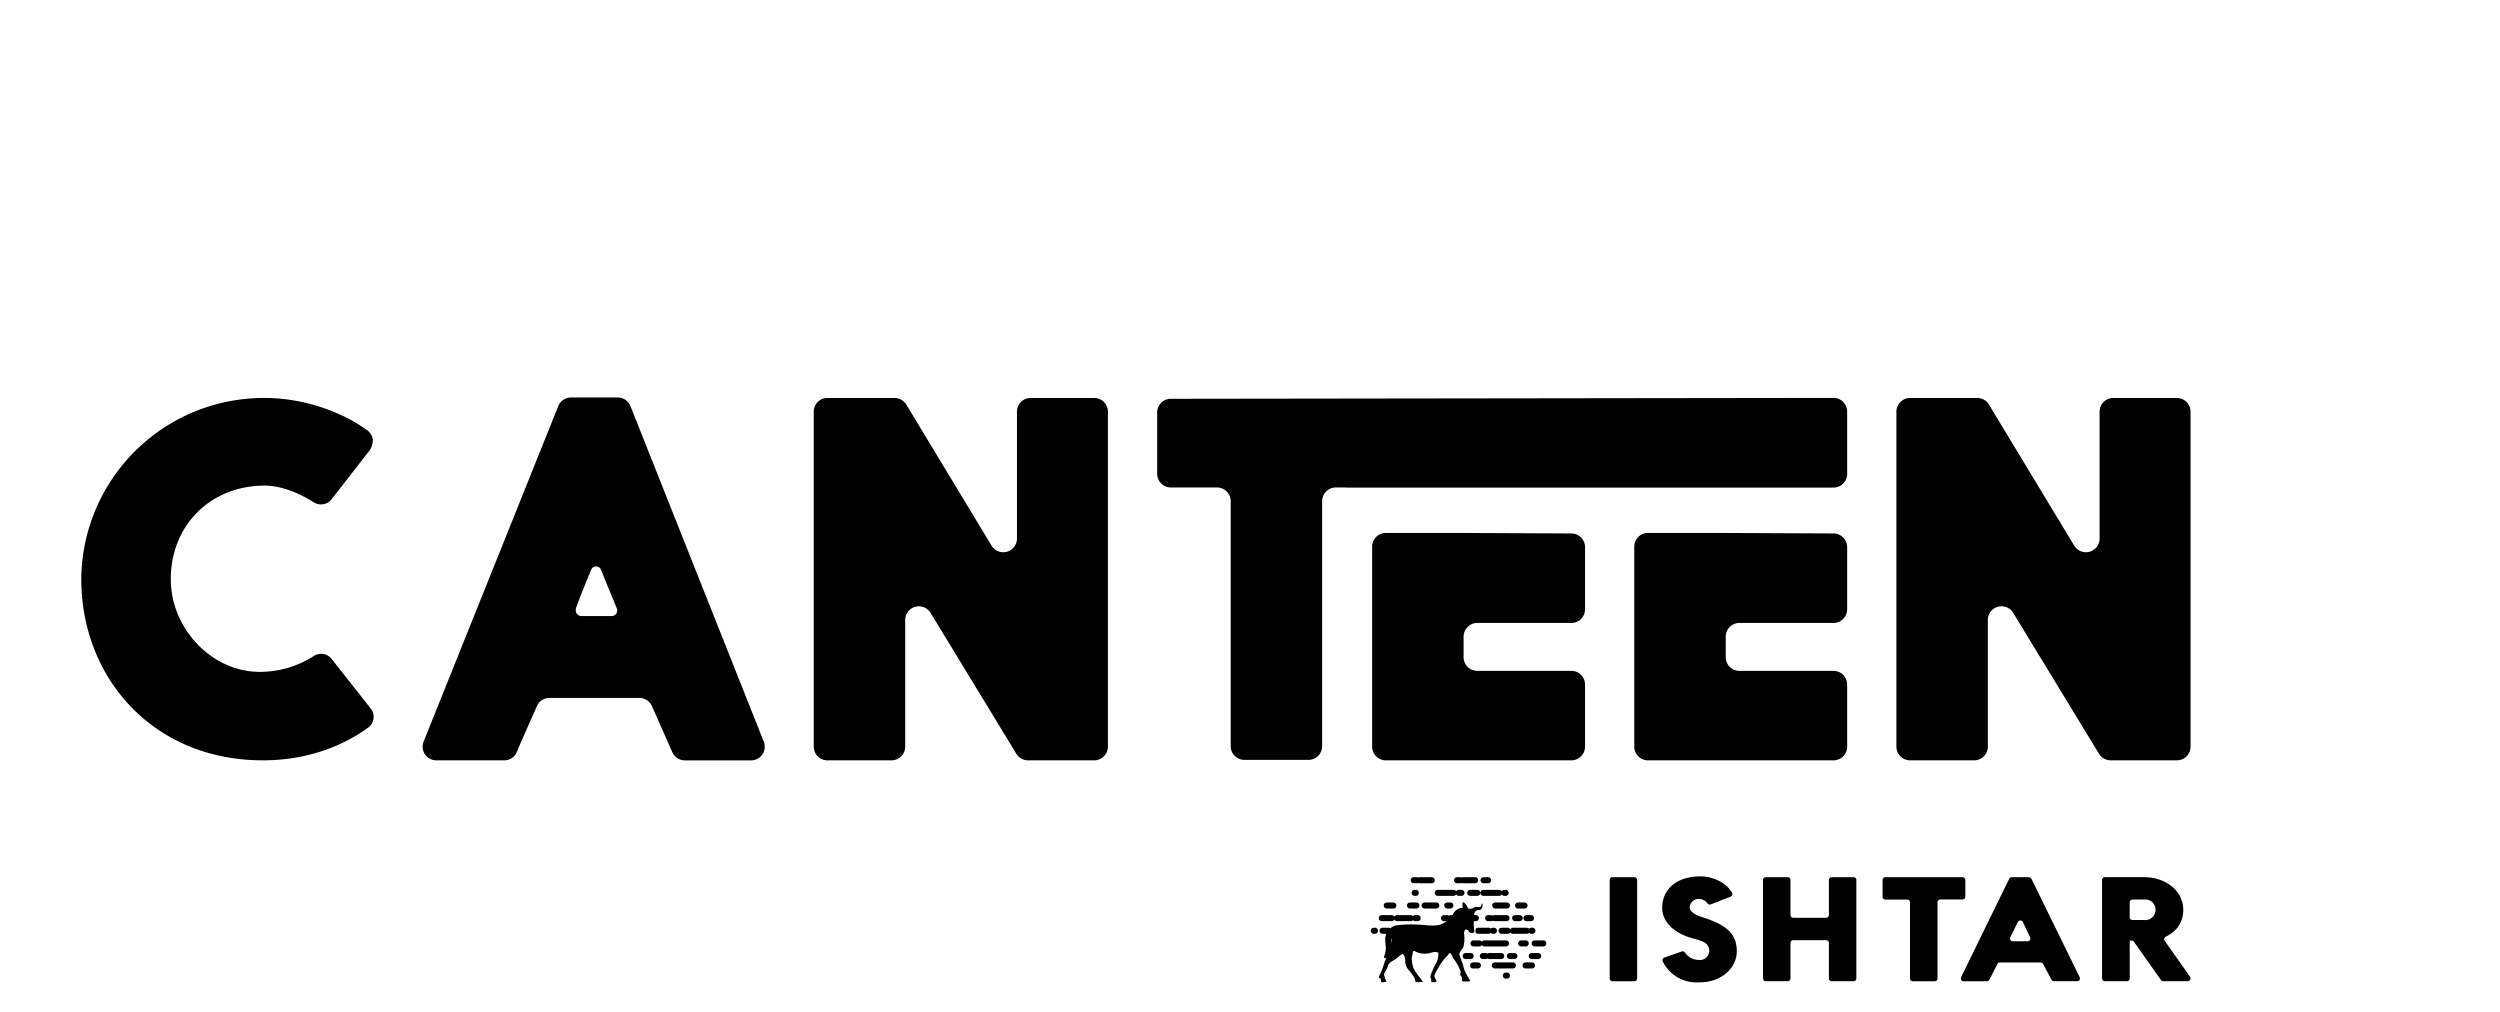 <svg xmlns="http://www.w3.org/2000/svg" xmlns:xlink="http://www.w3.org/1999/xlink" width="630" height="255" viewBox="0 0 630 255"><defs><clipPath id="clip-path"><rect id="Rectangle_443" data-name="Rectangle 443" width="630" height="255" transform="translate(1067 4070)" fill="#fff" stroke="#707070" stroke-width="1"></rect></clipPath><clipPath id="clip-path-2"><rect id="Rectangle_387" data-name="Rectangle 387" width="531.542" height="147.383"></rect></clipPath></defs><g id="Mask_Group_16" data-name="Mask Group 16" transform="translate(-1067 -4070)" clip-path="url(#clip-path)"><g id="Group_616" data-name="Group 616" transform="translate(1062.479 4192.127)"><g id="Group_615" data-name="Group 615" transform="translate(25 -21.959)" clip-path="url(#clip-path-2)"><path id="Path_2981" data-name="Path 2981" d="M83.356,35.372h-.284a.762.762,0,0,1,0-1.524h.284a.762.762,0,0,1,0,1.524" transform="translate(242.644 99.777)"></path><path id="Path_2982" data-name="Path 2982" d="M89.975,35.372H86.513a.758.758,0,0,1-.671-.407.759.759,0,0,1-.675.407H83.631a.762.762,0,0,1,0-1.524h1.536a.755.755,0,0,1,.675.411.754.754,0,0,1,.671-.411h3.462a.762.762,0,0,1,0,1.524" transform="translate(244.292 99.777)"></path><path id="Path_2983" data-name="Path 2983" d="M91.788,38.235H91.5a.762.762,0,0,1,0-1.524h.284a.762.762,0,0,1,0,1.524" transform="translate(267.5 108.216)"></path><path id="Path_2984" data-name="Path 2984" d="M101.909,35.372H98.447a.758.758,0,0,1-.671-.407.769.769,0,0,1-.675.407h-1.54a.762.762,0,0,1,0-1.524H97.1a.765.765,0,0,1,.675.411.754.754,0,0,1,.671-.411h3.462a.762.762,0,0,1,0,1.524M89,34.259a.617.617,0,0,1,.549-.411h2.823a.588.588,0,0,1,.47.268.582.582,0,0,1,.47-.268h.47a.778.778,0,0,1,0,1.524h-.47a.578.578,0,0,1-.47-.265.583.583,0,0,1-.47.265H89.549A.619.619,0,0,1,89,34.965Z" transform="translate(262.353 99.777)"></path><path id="Path_2985" data-name="Path 2985" d="M93.412,35.372h-.284a.762.762,0,0,1,0-1.524h.284a.762.762,0,0,1,0,1.524" transform="translate(272.287 99.777)"></path><path id="Path_2986" data-name="Path 2986" d="M93.956,34.565H92.819a.762.762,0,1,1,0-1.524h1.137a.762.762,0,0,1,0,1.524" transform="translate(271.365 97.398)"></path><path id="Path_2987" data-name="Path 2987" d="M91.905,34.565h-.576a.753.753,0,0,1-.576-.264.759.759,0,0,1-.576.264H86.714a.758.758,0,0,1-.671-.407.769.769,0,0,1-.675.407H83.832a.762.762,0,1,1,0-1.524h1.536a.765.765,0,0,1,.675.411.754.754,0,0,1,.671-.411h3.462a.75.75,0,0,1,.576.268.744.744,0,0,1,.576-.268h.576a.762.762,0,0,1,0,1.524" transform="translate(244.873 97.398)"></path><path id="Path_2988" data-name="Path 2988" d="M84.161,34.565h-.576a.762.762,0,0,1,0-1.524h.576a.762.762,0,0,1,0,1.524" transform="translate(244.157 97.398)"></path><path id="Path_2989" data-name="Path 2989" d="M92.19,34.565H89.1a.756.756,0,0,0-.718,0h-.825a.762.762,0,0,1,0-1.524h.825a.756.756,0,0,0,.718,0H92.19a.762.762,0,0,1,0,1.524" transform="translate(255.859 97.398)"></path><path id="Path_2990" data-name="Path 2990" d="M98.238,34.565H95.147a.764.764,0,0,0-.722,0H93.6a.762.762,0,0,1,0-1.524h.821a.764.764,0,0,0,.722,0h3.091a.762.762,0,0,1,0,1.524m-7.726,0H89.277a.762.762,0,0,1,0-1.524h1.236a.762.762,0,0,1,0,1.524" transform="translate(260.935 97.398)"></path><path id="Path_2991" data-name="Path 2991" d="M93.235,34.565H92.1a.762.762,0,1,1,0-1.524h1.137a.762.762,0,0,1,0,1.524" transform="translate(269.239 97.398)"></path><path id="Path_2992" data-name="Path 2992" d="M93.9,33.759H92.285a.762.762,0,0,1,0-1.524H93.9a.762.762,0,0,1,0,1.524" transform="translate(269.802 95.022)"></path><path id="Path_2993" data-name="Path 2993" d="M93.775,33.759H90.826a.762.762,0,1,1,0-1.524h2.949a.762.762,0,0,1,0,1.524" transform="translate(265.49 95.022)"></path><path id="Path_2994" data-name="Path 2994" d="M85.569,33.759H83.9a.762.762,0,0,1,0-1.524h1.67a.762.762,0,0,1,0,1.524m14.358,0h-.786a.762.762,0,0,1,0-1.524h.786a.762.762,0,0,1,0,1.524m-3.537,0H93.441a.762.762,0,0,1,0-1.524H96.39a.762.762,0,0,1,0,1.524" transform="translate(245.082 95.022)"></path><path id="Path_2995" data-name="Path 2995" d="M87,33.759H85.384a.762.762,0,0,1,0-1.524H87a.762.762,0,0,1,0,1.524" transform="translate(249.46 95.022)"></path><path id="Path_2996" data-name="Path 2996" d="M97.9,36.986H94.81a.764.764,0,0,0-.722,0h-.821a.762.762,0,1,1,0-1.524h.821a.764.764,0,0,0,.722,0H97.9a.762.762,0,0,1,0,1.524m-7.726,0H88.94a.762.762,0,0,1,0-1.524h1.236a.762.762,0,0,1,0,1.524" transform="translate(259.942 104.534)"></path><path id="Path_2997" data-name="Path 2997" d="M92.9,36.986H91.761a.762.762,0,1,1,0-1.524H92.9a.762.762,0,0,1,0,1.524" transform="translate(268.246 104.534)"></path><path id="Path_2998" data-name="Path 2998" d="M97.626,36.179H92.17a.758.758,0,0,1-.64-.347.757.757,0,0,1-.636.347H89.438a.762.762,0,0,1,0-1.524h1.457A.757.757,0,0,1,91.53,35a.758.758,0,0,1,.64-.347h5.456a.762.762,0,0,1,0,1.524m9.4,0h-2.183a.762.762,0,0,1,0-1.524h2.183a.762.762,0,0,1,0,1.524" transform="translate(261.41 102.156)"></path><path id="Path_2999" data-name="Path 2999" d="M93.621,36.179H92.484a.762.762,0,1,1,0-1.524h1.137a.762.762,0,0,1,0,1.524" transform="translate(270.377 102.156)"></path><path id="Path_3000" data-name="Path 3000" d="M85.968,32.952H85.68a.762.762,0,0,1,0-1.524h.288a.762.762,0,0,1,0,1.524" transform="translate(250.332 92.643)"></path><path id="Path_3001" data-name="Path 3001" d="M91.136,32.952H87.153a.762.762,0,0,1,0-1.524h3.983a.762.762,0,0,1,0,1.524" transform="translate(254.674 92.643)"></path><path id="Path_3002" data-name="Path 3002" d="M98.676,32.952H94.693a.762.762,0,0,1,0-1.524h3.983a.762.762,0,0,1,0,1.524m-5.531,0H91.373a.762.762,0,0,1,0-1.524h1.773a.762.762,0,0,1,0,1.524m-3.983,0H88.5a.762.762,0,0,1,0-1.524h.663a.762.762,0,0,1,0,1.524" transform="translate(258.642 92.643)"></path><path id="Path_3003" data-name="Path 3003" d="M91.7,32.952h-.284a.762.762,0,0,1,0-1.524H91.7a.762.762,0,0,1,0,1.524" transform="translate(267.232 92.643)"></path><path id="Path_3004" data-name="Path 3004" d="M90.172,32.145H87.136a.747.747,0,0,1-.351-.087.775.775,0,0,1-.355.087H85.62a.762.762,0,0,1,0-1.524h.809a.775.775,0,0,1,.355.087.747.747,0,0,1,.351-.087h3.036a.762.762,0,0,1,0,1.524" transform="translate(250.155 90.264)"></path><path id="Path_3005" data-name="Path 3005" d="M92.94,32.145H89.9a.747.747,0,0,1-.351-.087.775.775,0,0,1-.355.087h-.809a.762.762,0,0,1,0-1.524H89.2a.775.775,0,0,1,.355.087.747.747,0,0,1,.351-.087H92.94a.762.762,0,0,1,0,1.524" transform="translate(258.315 90.264)"></path><path id="Path_3006" data-name="Path 3006" d="M91.219,32.145H90.082a.762.762,0,1,1,0-1.524h1.137a.762.762,0,0,1,0,1.524" transform="translate(263.297 90.264)"></path><path id="Path_3007" data-name="Path 3007" d="M94.772,36.986H93.157a.762.762,0,0,1,0-1.524h1.615a.762.762,0,0,1,0,1.524" transform="translate(272.373 104.534)"></path><path id="Path_3008" data-name="Path 3008" d="M99.439,37.585H94.884a.762.762,0,1,1,0-1.524h4.556a.762.762,0,0,1,0,1.524m-8.811,0H89.412a.762.762,0,0,1,0-1.524h1.216a.762.762,0,0,1,0,1.524" transform="translate(261.333 106.3)"></path><path id="Path_3009" data-name="Path 3009" d="M94.375,37.585H92.76a.762.762,0,0,1,0-1.524h1.615a.762.762,0,0,1,0,1.524" transform="translate(271.203 106.3)"></path><path id="Path_3010" data-name="Path 3010" d="M86.868,42.273s-.079-.367.012.553a3.862,3.862,0,0,0,1.267,1.907c.383.312.537.391.746.576.411.363.509.7.584,1.536a3.325,3.325,0,0,0,.805,2.377,15.292,15.292,0,0,1,1.555,2.128c.205.525.071.92.466.995a8.811,8.811,0,0,0,1.638-.1s-.517-.679-1-1.3a14.843,14.843,0,0,1-1.362-2.033,8.933,8.933,0,0,1-.466-2.337c-.055-.6.249-1.074.237-1.445s.122-.794.482-.608a5.168,5.168,0,0,0,4.027.442c2.163-.616,2.041.261,1.942.513a5.151,5.151,0,0,1-.395,1.812,20.615,20.615,0,0,0-1.48,3.162c-.2.647-.039.829-.039.829a1.972,1.972,0,0,1,.142.663c-.012.284-.1.367.237.411s1.2,0,1.121-.237-.659-1.172-.588-1.425A12.093,12.093,0,0,1,97.914,48.6a11.777,11.777,0,0,1,1.646-2.357c.8-.762,1.03-1.35,1.251-1.228s.549,1.054.979,1.615a10.306,10.306,0,0,1,1.607,2.961c.107.746-.241.876.091,1.176a.87.87,0,0,1,.268.955c-.075.395.122.434.549.454a4.63,4.63,0,0,0,1.571-.1s-.687-1.2-.951-1.67a7.564,7.564,0,0,1-.746-1.749,8.753,8.753,0,0,0-.391-1.39,14.634,14.634,0,0,1-.659-1.887c-.118-.521.8-1.334,1-1.9a8.726,8.726,0,0,0,.2-3.135c-.158-.92.324-1.473.766-1.224s.336.817,1.161.853.628-.643.6-.821a7.13,7.13,0,0,1-.067-2.266,5.128,5.128,0,0,0,.051-1.8c.288-.7.612-.888.983-.9a1.008,1.008,0,0,0,1.129-1.034c.039-.94-.265-.5-.265-.5s-.008.829-.632.8-.932-.213-1.524.272c-.43.039-.983.355-1.2,0s-.707-1.366-1.244-1.508c0,0-.4-.024-.091,1.39a2.728,2.728,0,0,0-2.369,1.382,5.084,5.084,0,0,1-2.152,2.242c-1.291.857-2.152.932-4.6.793a37.442,37.442,0,0,0-6.088-.162c-1.717.209-2.562-.032-3.908,1.994-.793,1.251-.276,2.988-.32,3.987a4.636,4.636,0,0,1-.43,2.033s-.15.276.32.474c.178.071.738-.343,1.03-1.342.49-1.662.3-3.2.553-3.616.158-.268-.1.888-.1.888l-.158.983c-.47,2.424-.505,2.25-.888,2.87a4.147,4.147,0,0,0-.719,1.476,18.8,18.8,0,0,1-1.232,3.135c-.276.442,0,.655.2.636s.209.383.249.813.995.043,1.279.055-.363-.845-.328-.983-.122-.407-.193-.782.592-1.117.888-1.962a2.11,2.11,0,0,1,.971-1.354A11.22,11.22,0,0,0,87.6,46.1a6.984,6.984,0,0,1,1.188-.88" transform="translate(244.17 94.984)"></path><path id="Path_3011" data-name="Path 3011" d="M104.484,31.328v24.8a.709.709,0,0,1-.707.711H98.271a.709.709,0,0,1-.707-.711v-24.8a.706.706,0,0,1,.707-.707h5.507a.706.706,0,0,1,.707.707" transform="translate(287.598 90.264)"></path><path id="Path_3012" data-name="Path 3012" d="M105.835,49.495a.7.7,0,0,1,.79.229,4.275,4.275,0,0,0,3.585,1.907,2.381,2.381,0,0,0,2.578-2.171c0-2.175-1.721-2.562-4-3.225-4.386-1.125-7.872-3.893-7.872-7.71,0-4.8,3.743-7.955,9.593-7.955,2.969,0,6.451,1.394,7.99,4.11a.712.712,0,0,1-.367,1.007l-4.97,1.938a.7.7,0,0,1-.8-.213,2.842,2.842,0,0,0-2.2-1.169,2.271,2.271,0,0,0-2.321,2.069c0,1.437,2.112,2.211,3.573,2.669l.557.174c5.29,1.855,7.738,3.991,7.738,8.306,0,4.347-4.082,7.813-9.285,7.813h-.343a9.435,9.435,0,0,1-9.013-5.258.715.715,0,0,1,.4-.987Z" transform="translate(297.479 90.111)"></path><path id="Path_3013" data-name="Path 3013" d="M114.979,40.854h8.263a.706.706,0,0,0,.707-.707V31.328a.706.706,0,0,1,.707-.707h5.507a.706.706,0,0,1,.707.707v24.8a.706.706,0,0,1-.707.707h-5.507a.706.706,0,0,1-.707-.707V47.206a.709.709,0,0,0-.707-.711h-8.263a.709.709,0,0,0-.707.711v8.922a.709.709,0,0,1-.711.707h-5.5a.706.706,0,0,1-.707-.707v-24.8a.706.706,0,0,1,.707-.707h5.5a.709.709,0,0,1,.711.707v8.819a.706.706,0,0,0,.707.707" transform="translate(316.451 90.264)"></path><path id="Path_3014" data-name="Path 3014" d="M121.2,36.262h-5.507a.706.706,0,0,1-.707-.707V31.328a.706.706,0,0,1,.707-.707h19.443a.706.706,0,0,1,.707.707v4.2a.708.708,0,0,1-.707.707h-5.594a.709.709,0,0,0-.711.707v19.19a.709.709,0,0,1-.707.711h-5.507a.713.713,0,0,1-.711-.711V36.969a.706.706,0,0,0-.707-.707" transform="translate(338.943 90.264)"></path><path id="Path_3015" data-name="Path 3015" d="M142.833,56.467,140.7,52.48a.711.711,0,0,0-.624-.371H129.833a.709.709,0,0,0-.632.387l-2.013,3.956a.7.7,0,0,1-.632.387h-5.87a.709.709,0,0,1-.636-1.019l12.12-24.8a.707.707,0,0,1,.636-.4h4.323a.715.715,0,0,1,.636.395l12.163,24.8a.706.706,0,0,1-.636,1.019h-5.835a.7.7,0,0,1-.624-.371m-9.755-9.688H136.8a.709.709,0,0,0,.64-1.011l-1.82-3.837a.71.71,0,0,0-1.275-.012l-1.9,3.837a.709.709,0,0,0,.636,1.022" transform="translate(353.669 90.264)"></path><path id="Path_3016" data-name="Path 3016" d="M137.028,46.9a.7.7,0,0,0-.576-.3h-.493v9.526a.706.706,0,0,1-.707.707H129.7a.706.706,0,0,1-.707-.707v-24.8a.709.709,0,0,1,.707-.711h9.826c5.764,0,9.933,3.648,9.933,8.2,0,3.02-1.405,5.294-4.422,6.81a.7.7,0,0,0-.253,1.03l6.383,9.06a.708.708,0,0,1-.58,1.113H144.41a.718.718,0,0,1-.58-.3Zm-1.07-9.933v3.739a.706.706,0,0,0,.707.707h2.862a2.6,2.6,0,1,0,0-5.152h-2.862a.706.706,0,0,0-.707.707" transform="translate(380.247 90.261)"></path><path id="Path_3017" data-name="Path 3017" d="M91.564,37.239,70.073,1.693A3.447,3.447,0,0,0,67.124.031H50.2a3.447,3.447,0,0,0-3.446,3.446V87.9A3.447,3.447,0,0,0,50.2,91.347H66.35A3.448,3.448,0,0,0,69.8,87.9V55.971a3.447,3.447,0,0,1,6.391-1.792L97.81,89.693a3.447,3.447,0,0,0,2.945,1.654h16.679a3.448,3.448,0,0,0,3.45-3.446V3.477a3.448,3.448,0,0,0-3.45-3.446H101.41a3.447,3.447,0,0,0-3.446,3.446V35.455a3.448,3.448,0,0,1-6.4,1.784" transform="translate(137.83 0.091)"></path><path id="Path_3018" data-name="Path 3018" d="M107.756,86.721,74.164,2.175A3.452,3.452,0,0,0,70.958,0H59.174a3.45,3.45,0,0,0-3.2,2.163L22.041,86.709a3.451,3.451,0,0,0,3.2,4.733H42.357a3.421,3.421,0,0,0,3.162-2.1c1.6-3.81,3.4-7.761,5.069-11.571a3.418,3.418,0,0,1,3.146-2.053H76.418a3.45,3.45,0,0,1,3.154,2.053l5.136,11.618a3.448,3.448,0,0,0,3.15,2.057h16.7a3.447,3.447,0,0,0,3.2-4.722M69.431,55.08h-7.5c-1.228-.024-1.844-.971-1.417-2.227.675-2.009,3.746-9.455,3.746-9.455a1.351,1.351,0,0,1,2.507.039c1.35,3.474,2.582,6.313,3.96,9.716a1.4,1.4,0,0,1-1.291,1.927" transform="translate(64.234 0)"></path><path id="Path_3019" data-name="Path 3019" d="M105.444,8.647H85.851a3.448,3.448,0,0,0-3.45,3.446V62.5a3.449,3.449,0,0,0,3.45,3.45H132.6a3.449,3.449,0,0,0,3.45-3.45V46.846a3.449,3.449,0,0,0-3.45-3.45H108.891a3.447,3.447,0,0,1-3.446-3.446V34.773a3.447,3.447,0,0,1,3.446-3.446H132.6a3.448,3.448,0,0,0,3.45-3.446V12.22a3.448,3.448,0,0,0-3.45-3.446" transform="translate(242.901 25.49)"></path><path id="Path_3020" data-name="Path 3020" d="M122.177,8.647H102.584a3.448,3.448,0,0,0-3.45,3.446V62.5a3.449,3.449,0,0,0,3.45,3.45H149.33a3.449,3.449,0,0,0,3.45-3.45V46.846a3.449,3.449,0,0,0-3.45-3.45H125.624a3.447,3.447,0,0,1-3.446-3.446V34.773a3.447,3.447,0,0,1,3.446-3.446H149.33a3.448,3.448,0,0,0,3.45-3.446V12.22a3.448,3.448,0,0,0-3.45-3.446" transform="translate(292.226 25.49)"></path><path id="Path_3021" data-name="Path 3021" d="M167.073,3.477V35.455a3.449,3.449,0,0,1-6.4,1.784L139.186,1.693A3.45,3.45,0,0,0,136.233.031H119.316a3.448,3.448,0,0,0-3.45,3.446V87.9a3.448,3.448,0,0,0,3.45,3.446h16.146a3.447,3.447,0,0,0,3.446-3.446V55.971a3.447,3.447,0,0,1,6.391-1.792l21.618,35.514a3.446,3.446,0,0,0,2.945,1.654h16.683a3.447,3.447,0,0,0,3.446-3.446V3.477A3.447,3.447,0,0,0,186.547.031H170.519a3.447,3.447,0,0,0-3.446,3.446" transform="translate(341.549 0.091)"></path><path id="Path_3022" data-name="Path 3022" d="M72.125.251A3.447,3.447,0,0,0,68.679,3.7V19.153A3.447,3.447,0,0,0,72.125,22.6H83.76a3.449,3.449,0,0,1,3.45,3.45V87.793a3.451,3.451,0,0,0,3.446,3.45H106.8a3.451,3.451,0,0,0,3.45-3.45V26.05A3.448,3.448,0,0,1,113.7,22.6h2.479v.024H239.105a3.449,3.449,0,0,0,3.45-3.45V3.476a3.449,3.449,0,0,0-3.45-3.45" transform="translate(202.451 0.077)"></path><path id="Path_3023" data-name="Path 3023" d="M72.939,78.276,63.078,65.781a3.363,3.363,0,0,0-4.445-.75,25.088,25.088,0,0,1-14.583,4c-11.342-.478-21.488-10.864-21.488-23.4,0-13.012,9.431-23.276,23.276-23.517,4.26-.095,8.914,1.773,12.747,4.2a3.381,3.381,0,0,0,4.493-.754l6.5-8.361,1.682-2.163L71.285,15c.272-.347.565-.715.849-1.094a4.893,4.893,0,0,0,1.346-3.257A3.414,3.414,0,0,0,71.787,8c-.107-.079-.221-.166-.34-.249l-.174-.118c-.257-.178-.505-.343-.813-.557a40.214,40.214,0,0,0-4.714-2.633l.012.039A46.011,46.011,0,0,0,0,45.628C0,70.7,18.262,91.347,45.719,91.347c13.359,0,22.36-5.12,26.632-8.3a3.353,3.353,0,0,0,.588-4.769" transform="translate(0 0.091)"></path></g></g></g></svg>